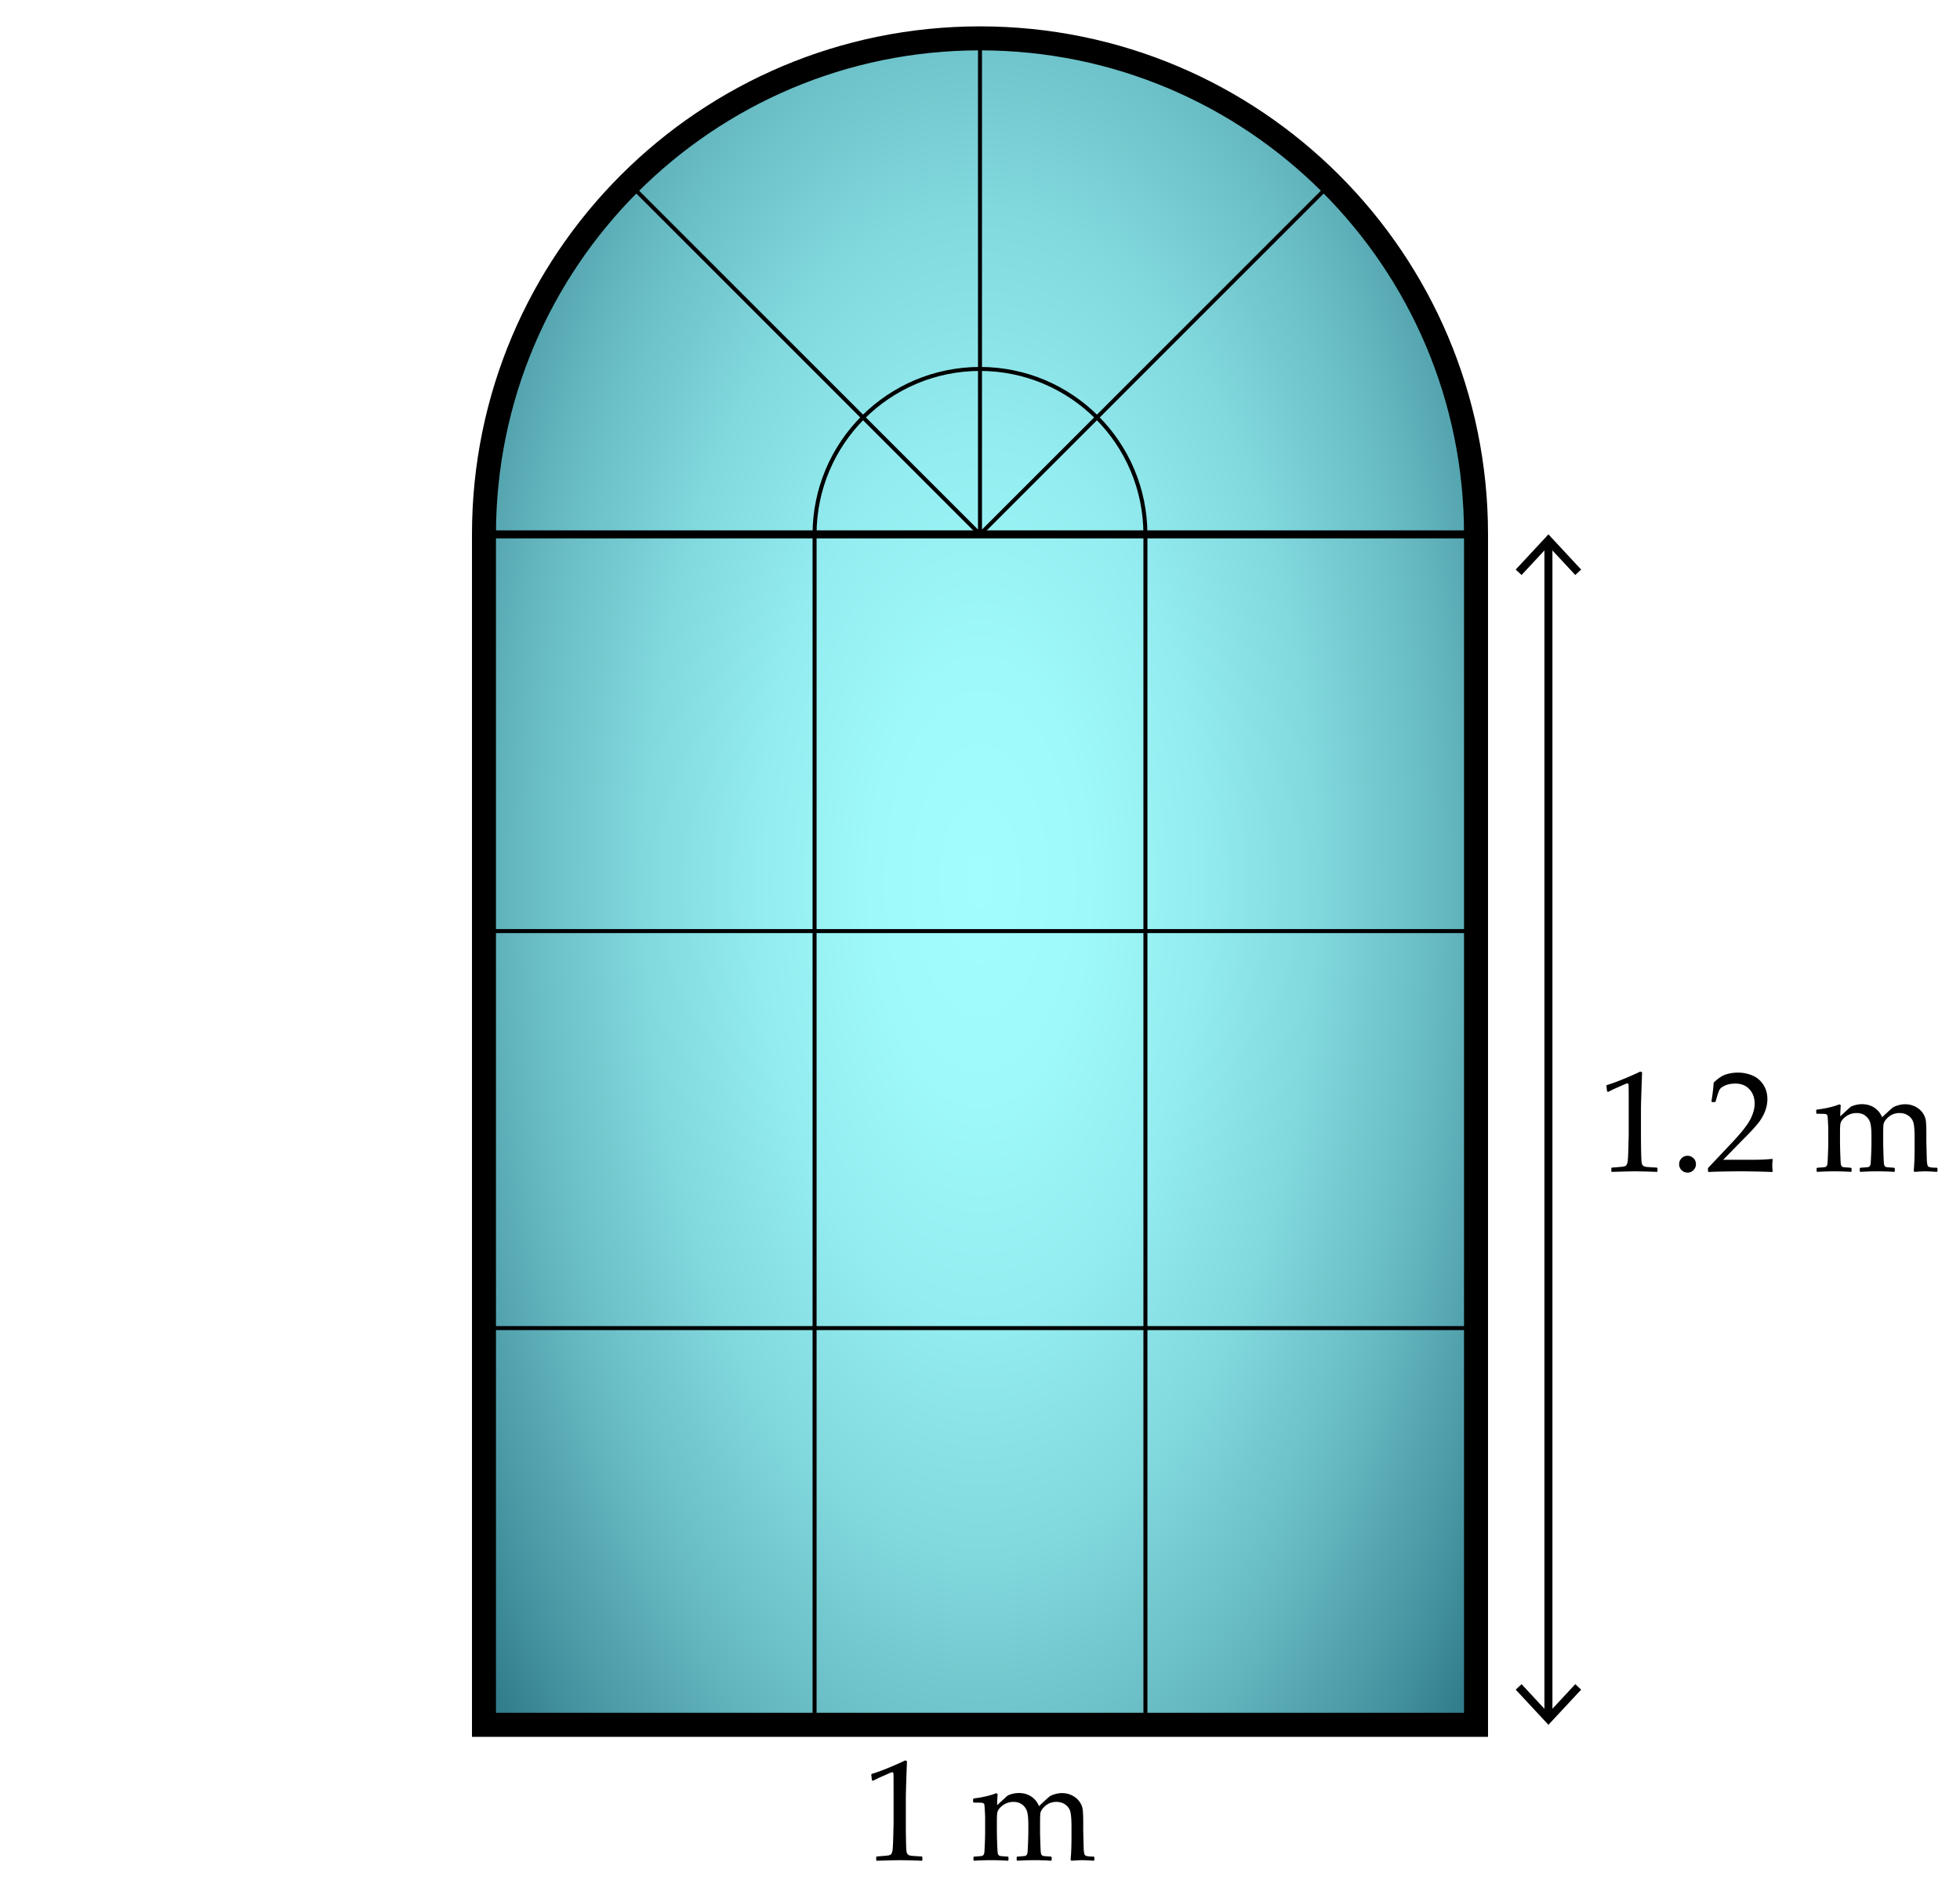 <svg xmlns="http://www.w3.org/2000/svg" width="245" height="235" viewBox="0 0 245 235"><path fill="#FFF" d="M0 0h245v235H0z"/><radialGradient id="a" cx="122.5" cy="110.2" r="86.472" gradientTransform="matrix(1 0 0 2 0 -110.2)" gradientUnits="userSpaceOnUse"><stop offset="0" stop-color="#a2fdfe"/><stop offset=".158" stop-color="#9ef9fa"/><stop offset=".321" stop-color="#93ecef"/><stop offset=".487" stop-color="#81d8dd"/><stop offset=".655" stop-color="#68bbc3"/><stop offset=".825" stop-color="#4795a2"/><stop offset=".993" stop-color="#1f687a"/><stop offset="1" stop-color="#1d6678"/></radialGradient><path fill="url(#a)" stroke="#000" stroke-width="3" stroke-miterlimit="10" d="M184.503 66.798v148.808H60.497V66.798c0-34.25 27.765-62.003 62.003-62.003 34.251 0 62.003 27.752 62.003 62.003z"/><path d="M109.15 222.595l-.158-.053-.088-.721.088-.088c.586-.17 1.327-.442 2.224-.817s1.538-.662 1.925-.861l.229.088c-.094 2.566-.141 4.107-.141 4.623v3.261c0 .803.009 1.558.026 2.264s.044 1.122.079 1.248.095.224.18.294.204.116.356.136c.152.021.606.052 1.362.093l.062.07v.396l-.062.07a85.483 85.483 0 0 0-2.716-.07c-.398 0-1.374.023-2.927.07l-.062-.07v-.396l.07-.07c.879-.064 1.381-.111 1.507-.141s.223-.08.29-.153.122-.213.163-.418.075-.812.101-1.819l.04-1.547v-3.463c0-1.699-.004-2.622-.013-2.769s-.06-.22-.154-.22c-.023 0-.056.006-.097.018s-.17.064-.387.158l-.87.387c-.362.157-.705.324-1.027.5zm15.389 1.555l.168.114c-.035.387-.059.85-.07 1.389l.834-.765c.234-.217.391-.356.467-.417.076-.063.254-.134.535-.216s.578-.123.889-.123c.586 0 1.098.146 1.537.435.439.291.766.69.977 1.2.791-.75 1.252-1.166 1.383-1.248.133-.082.342-.165.629-.251.287-.084.574-.127.861-.127.463 0 .889.1 1.275.299s.693.46.922.782.361.671.4 1.046c.037.375.057.891.057 1.547v.923c0 .1.018.829.053 2.188.012.557.074.888.186.993s.471.158 1.08.158l.07.07v.378l-.07.07a29.102 29.102 0 0 0-1.512-.07c-.146 0-.57.023-1.273.07l-.115-.097c.076-.762.115-1.755.115-2.979v-1.055c0-.932-.045-1.583-.133-1.955s-.293-.678-.615-.914c-.322-.238-.705-.356-1.15-.356-.316 0-.613.063-.889.188a2.23 2.23 0 0 0-.742.563c-.221.25-.342.481-.365.695s-.035.607-.035 1.182v1.099c0 .258.012.741.035 1.45s.049 1.122.074 1.239a.48.48 0 0 0 .123.251c.057.05.121.082.193.096.074.016.389.04.945.075l.08.07v.369l-.07.079a33.104 33.104 0 0 0-2.119-.07 35.3 35.3 0 0 0-2.109.07l-.078-.079v-.369l.078-.07c.568-.035.89-.062.963-.079s.138-.054.193-.109.094-.141.114-.256c.021-.113.044-.492.07-1.133.026-.643.04-1.127.04-1.455v-1.002c0-.662-.046-1.172-.137-1.529s-.285-.659-.584-.905-.674-.369-1.125-.369c-.352 0-.673.069-.963.206a2.31 2.31 0 0 0-.712.51c-.185.203-.299.392-.343.567s-.066.557-.066 1.143v1.301c0 .258.012.741.035 1.45s.049 1.122.075 1.239.067.201.123.251.12.082.193.096c.073.016.388.04.944.075l.08.07v.369l-.07.079a33.104 33.104 0 0 0-2.119-.07c-.673 0-1.376.023-2.109.07l-.079-.079v-.369l.079-.07c.568-.035.889-.062.962-.079s.138-.054.193-.109.094-.141.114-.256c.021-.113.044-.492.07-1.133.026-.643.04-1.127.04-1.455v-1.731c0-.234-.012-.554-.035-.958s-.042-.653-.057-.747-.06-.163-.136-.206c-.076-.045-.229-.066-.457-.066l-.738-.009-.079-.07v-.378l.07-.07c1.12-.136 2.062-.356 2.83-.661zm76.502-87.664l-.158-.053-.088-.721.088-.088c.586-.17 1.326-.442 2.223-.817s1.539-.662 1.926-.861l.229.088c-.094 2.566-.141 4.107-.141 4.623v3.261c0 .803.008 1.558.025 2.264s.045 1.122.08 1.248.095.224.18.294.203.116.355.136c.152.021.607.052 1.363.093l.061.07v.396l-.061.07a85.526 85.526 0 0 0-2.717-.07c-.398 0-1.373.023-2.926.07l-.063-.07v-.396l.07-.07c.879-.064 1.382-.111 1.508-.141s.223-.08.29-.153.122-.213.163-.418.074-.812.101-1.819l.04-1.547v-3.463c0-1.699-.005-2.622-.014-2.769s-.061-.22-.154-.22c-.023 0-.055.006-.096.018s-.17.064-.387.158l-.871.387c-.362.158-.704.325-1.026.5zm9.904 7.99c.281 0 .526.1.734.299s.313.451.313.756c0 .287-.104.533-.309.738s-.451.308-.738.308c-.293 0-.541-.102-.746-.303-.205-.203-.309-.45-.309-.743s.104-.542.309-.747.453-.308.746-.308zm2.655 2.03l-.105-.088v-.404l2.945-3.12c1.213-1.283 1.998-2.276 2.355-2.979s.535-1.359.535-1.969c0-.715-.217-1.31-.65-1.784s-1.02-.712-1.758-.712c-.475 0-.887.073-1.238.22s-.588.311-.708.492-.294.691-.522 1.529l-.08.07h-.359l-.088-.079c.135-.791.229-1.573.281-2.347.551-.539 1.064-.884 1.542-1.032.478-.15.978-.225 1.499-.225.621 0 1.215.117 1.783.352s1.025.614 1.371 1.139.52 1.132.52 1.823c0 .516-.102 1.032-.304 1.552a5.663 5.663 0 0 1-.888 1.502c-.39.484-.922 1.063-1.596 1.736l-2.742 2.795h3.473c1.066 0 1.953-.038 2.662-.114l.063.07c-.035.199-.053.46-.053.782 0 .293.018.524.053.694l-.063.097c-.422-.023-1.068-.044-1.941-.062s-1.451-.026-1.732-.026c-.568 0-1.332.007-2.293.021s-1.617.038-1.962.067zm16.33-8.464l.167.114c-.035.387-.059.85-.07 1.389l.835-.765c.234-.217.39-.356.466-.417.076-.063.255-.134.536-.216s.577-.123.888-.123c.586 0 1.099.146 1.538.435.439.291.765.69.976 1.2.791-.75 1.253-1.166 1.384-1.248.133-.082.342-.165.629-.251.287-.084.574-.127.861-.127.463 0 .888.1 1.274.299s.694.46.923.782.361.671.4 1.046c.037.375.057.891.057 1.547v.923c0 .1.018.829.053 2.188.012.557.073.888.185.993s.472.158 1.081.158l.07.07v.378l-.07.07a29.102 29.102 0 0 0-1.512-.07c-.146 0-.571.023-1.274.07l-.114-.097c.076-.762.114-1.755.114-2.979v-1.055c0-.932-.044-1.583-.132-1.955s-.293-.678-.615-.914c-.322-.238-.706-.356-1.151-.356-.316 0-.612.063-.888.188a2.23 2.23 0 0 0-.742.563c-.221.25-.342.481-.365.695s-.035.607-.035 1.182v1.099c0 .258.012.741.035 1.45s.049 1.122.074 1.239c.027.117.067.201.123.251s.12.082.193.096c.073.016.389.04.945.075l.079.07v.369l-.07.079a33.073 33.073 0 0 0-2.118-.07 35.3 35.3 0 0 0-2.109.07l-.079-.079v-.369l.079-.07c.568-.035.889-.062.963-.079a.416.416 0 0 0 .193-.109.473.473 0 0 0 .113-.256c.021-.113.045-.492.07-1.133.027-.643.04-1.127.04-1.455v-1.002c0-.662-.046-1.172-.136-1.529-.092-.357-.286-.659-.585-.905s-.674-.369-1.125-.369c-.352 0-.673.069-.962.206a2.314 2.314 0 0 0-.713.51c-.184.203-.299.392-.342.567-.045.176-.066.557-.066 1.143v1.301c0 .258.012.741.035 1.45s.049 1.122.074 1.239c.027.117.067.201.123.251s.12.082.193.096c.073.016.389.04.945.075l.079.07v.369l-.07.079a33.073 33.073 0 0 0-2.118-.07c-.674 0-1.377.023-2.109.07l-.079-.079v-.369l.079-.07c.568-.035.889-.062.963-.079a.416.416 0 0 0 .193-.109.473.473 0 0 0 .113-.256c.021-.113.045-.492.07-1.133.027-.643.04-1.127.04-1.455v-1.731c0-.234-.012-.554-.035-.958s-.043-.653-.058-.747-.06-.163-.136-.206c-.076-.045-.229-.066-.457-.066l-.738-.009-.079-.07v-.378l.07-.07c1.12-.137 2.063-.356 2.831-.661z"/><path fill="none" stroke="#000" stroke-miterlimit="10" d="M193.554 67.882v146.639"/><path d="M189.464 71.196l.732.682 3.357-3.612 3.357 3.612.733-.682-4.09-4.398zm0 140.012l.732-.683 3.357 3.613 3.357-3.613.733.683-4.09 4.397z"/><path fill="none" stroke="#000" stroke-miterlimit="10" d="M60.497 66.798h124.006"/><path d="M60.497 66.798h124.006v148.808H60.497zm0 99.217h124.006M60.497 116.388h124.006m-41.325-49.59v148.807M101.822 66.798v148.807" fill="none" stroke="#000" stroke-width=".5" stroke-miterlimit="10"/><g fill="none" stroke="#000" stroke-width=".5" stroke-miterlimit="10"><path d="M184.503 66.798c0-34.271-27.732-62.003-62.004-62.003-34.271 0-62.002 27.732-62.002 62.003"/><path d="M143.177 66.798c0-11.414-9.264-20.678-20.678-20.678-11.413 0-20.678 9.264-20.678 20.678"/></g><path fill="none" stroke="#000" stroke-width=".5" stroke-miterlimit="10" d="M122.499 66.798V4.795m.001 62.003l43.844-43.843M122.5 66.798L78.657 22.955"/></svg>